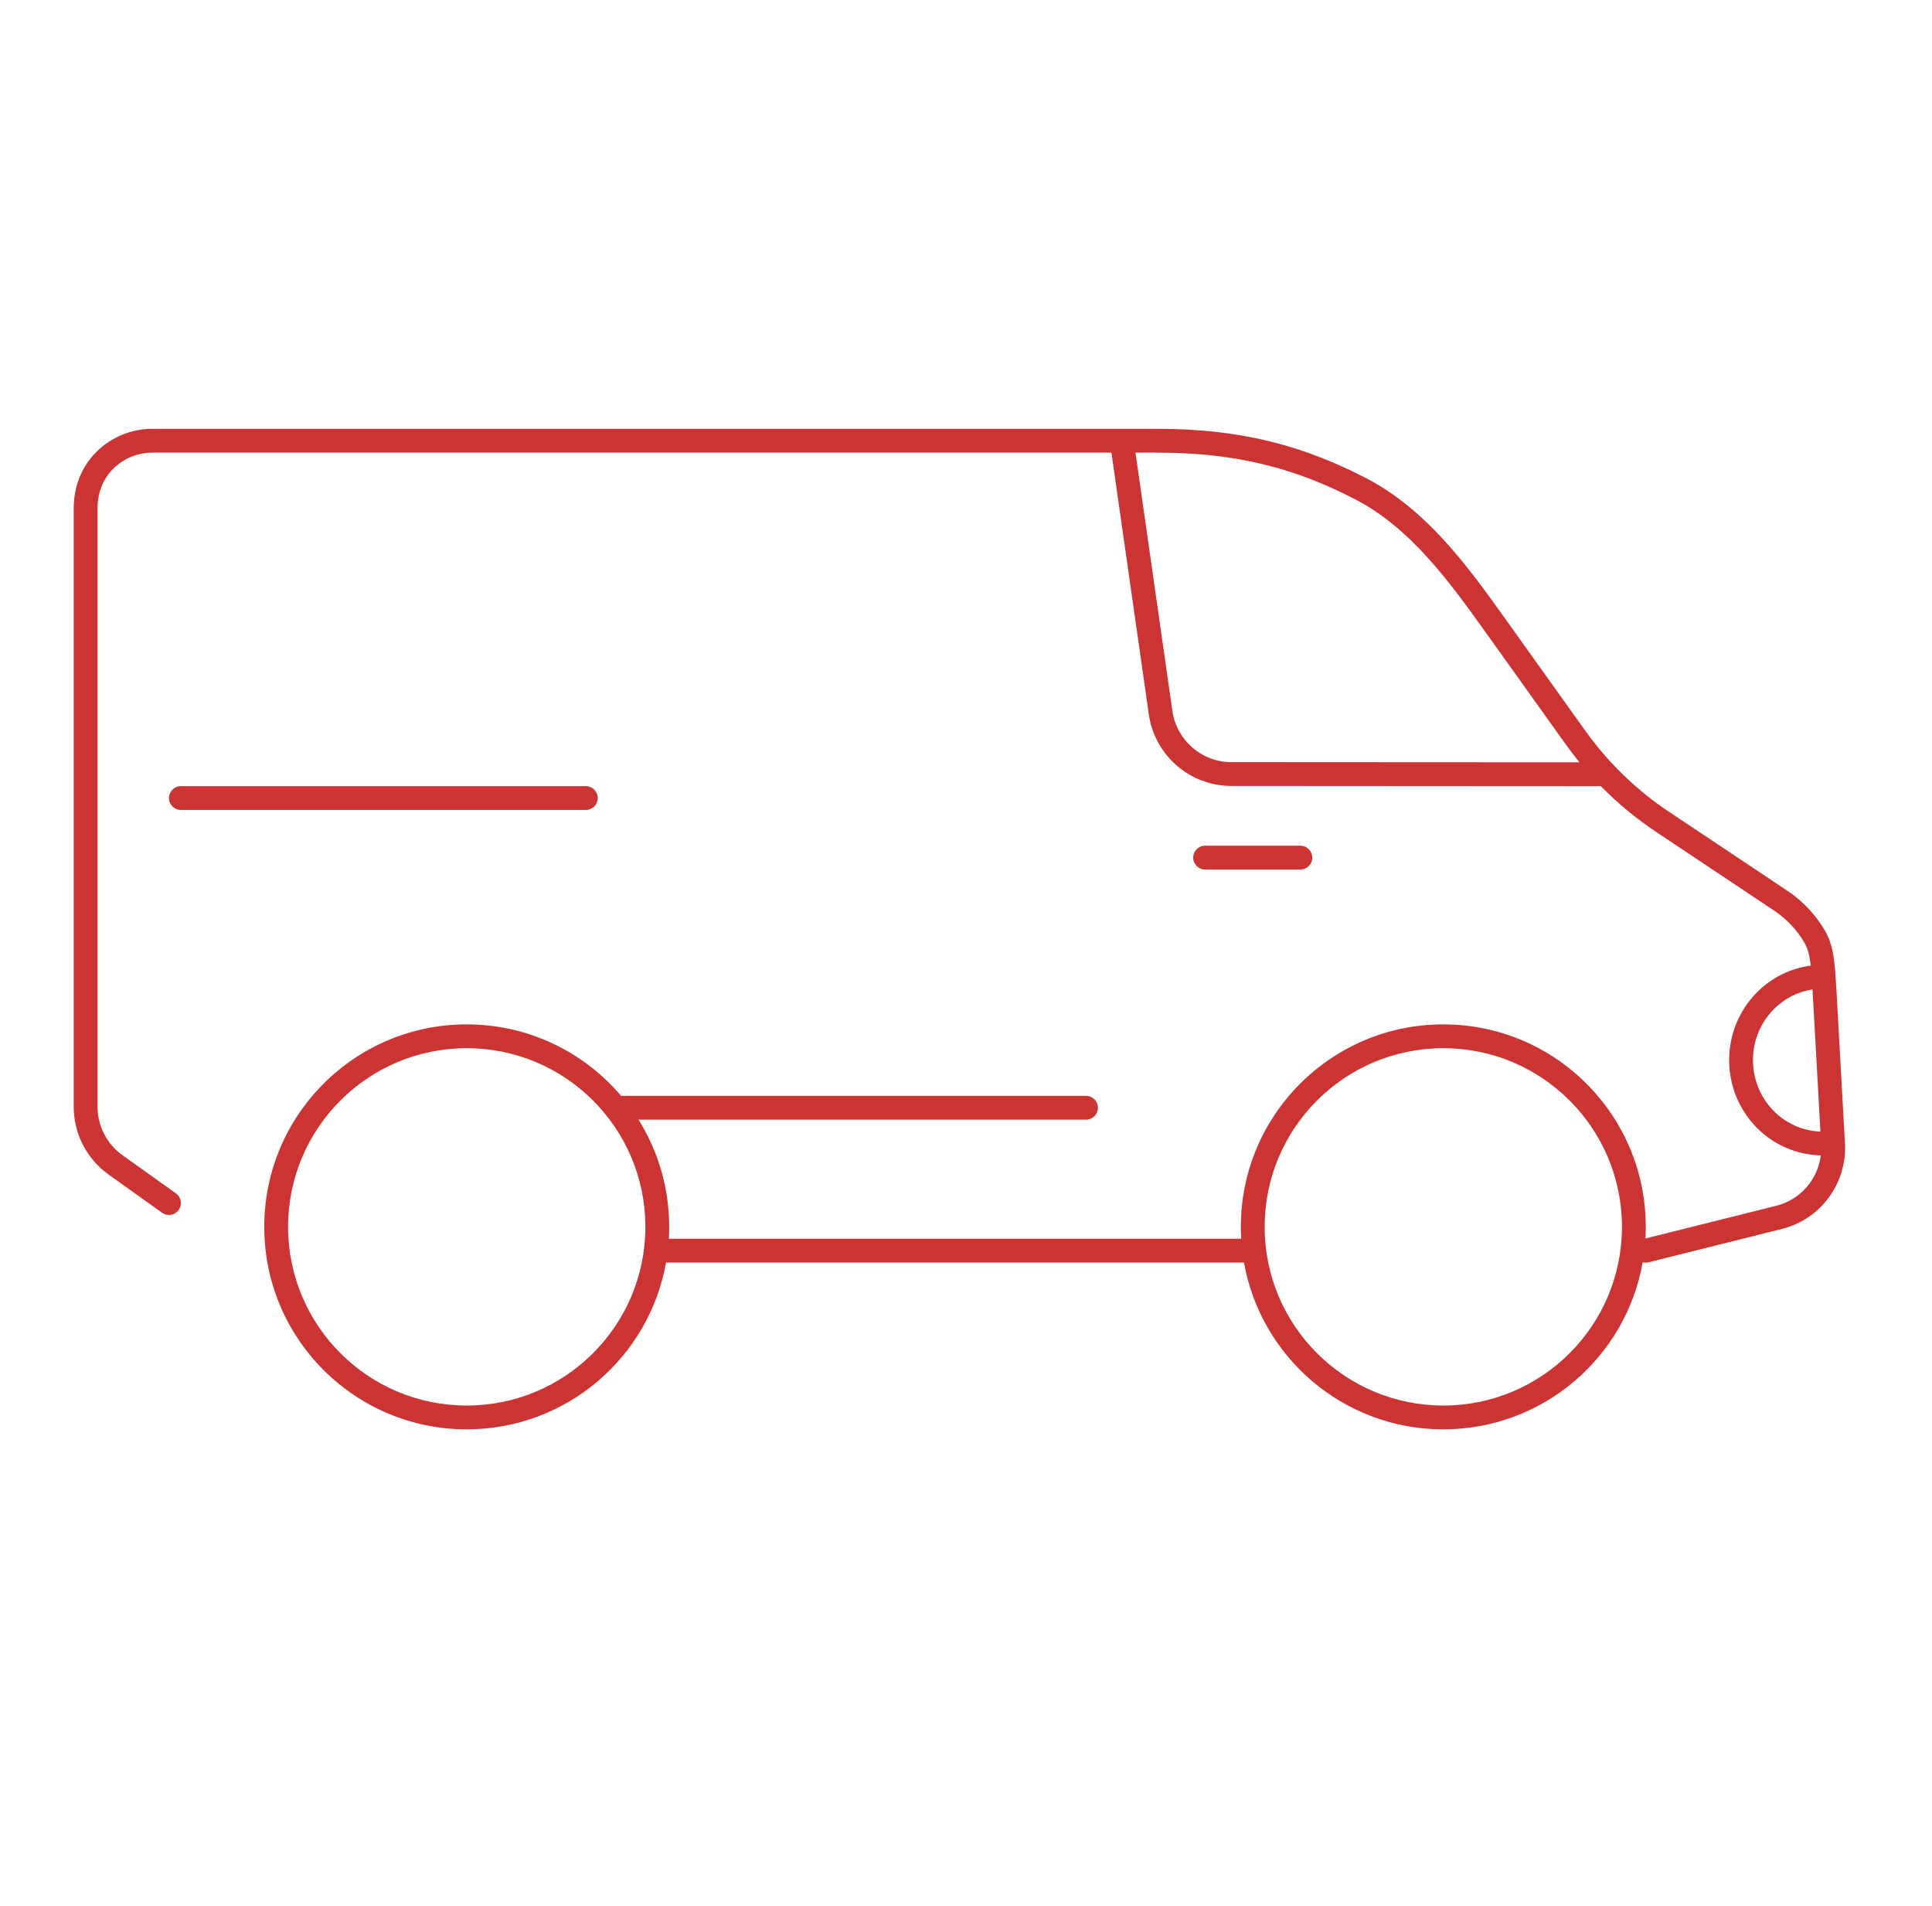 <svg width="73" height="72" viewBox="0 0 73 72" fill="none" xmlns="http://www.w3.org/2000/svg">
<path fill-rule="evenodd" clip-rule="evenodd" d="M5.759 17.1L41.995 17.1L43.408 26.988C43.63 28.539 44.958 29.692 46.525 29.692L60.385 29.7C60.417 29.7 60.447 29.697 60.477 29.691C61.116 30.342 61.822 30.926 62.584 31.434L67.038 34.404C67.507 34.717 67.899 35.133 68.184 35.62C68.299 35.816 68.367 36.077 68.409 36.398C68.412 36.425 68.416 36.453 68.419 36.48C67.646 36.582 66.924 36.941 66.368 37.508C65.706 38.184 65.335 39.098 65.335 40.05C65.335 41.002 65.706 41.917 66.368 42.593C67.014 43.251 67.885 43.63 68.799 43.649C68.686 44.558 68.026 45.326 67.111 45.555L62.173 46.789C62.181 46.644 62.185 46.498 62.185 46.35C62.185 42.125 58.76 38.7 54.535 38.7C50.31 38.7 46.885 42.125 46.885 46.35C46.885 46.501 46.889 46.651 46.898 46.8H25.272C25.281 46.651 25.285 46.501 25.285 46.35C25.285 44.863 24.861 43.475 24.126 42.3H41.035C41.284 42.3 41.485 42.099 41.485 41.85C41.485 41.602 41.284 41.4 41.035 41.4H23.485C23.48 41.4 23.474 41.4 23.468 41.401C22.065 39.748 19.973 38.7 17.635 38.7C13.41 38.7 9.985 42.125 9.985 46.35C9.985 50.575 13.41 54 17.635 54C21.399 54 24.529 51.281 25.166 47.7H47.004C47.642 51.281 50.771 54 54.535 54C58.305 54 61.438 51.274 62.069 47.685C62.141 47.704 62.218 47.706 62.294 47.687L67.329 46.428C68.795 46.062 69.794 44.706 69.711 43.197L69.385 37.325L69.384 37.315C69.377 37.228 69.371 37.131 69.365 37.029C69.35 36.794 69.333 36.529 69.301 36.281C69.254 35.917 69.165 35.515 68.96 35.165C68.607 34.561 68.12 34.044 67.538 33.655L63.083 30.684C61.834 29.853 60.748 28.8 59.879 27.577L56.962 23.498L56.961 23.496C55.516 21.471 53.936 19.257 51.591 18.05C49.298 16.869 46.96 16.2 43.735 16.2H42.393H42.379L5.759 16.2C4.964 16.2 4.201 16.515 3.637 17.077C3.064 17.648 2.788 18.412 2.785 19.193V41.811C2.785 42.828 3.276 43.783 4.104 44.374L6.124 45.816C6.326 45.961 6.607 45.914 6.751 45.712C6.896 45.51 6.849 45.228 6.647 45.084L4.627 43.642C4.036 43.219 3.685 42.537 3.685 41.811V19.195C3.687 18.624 3.888 18.098 4.273 17.714C4.667 17.321 5.202 17.1 5.759 17.1ZM44.299 26.861L42.904 17.1L43.735 17.1C46.811 17.1 49.008 17.733 51.179 18.85C53.298 19.941 54.759 21.96 56.23 24.022L59.145 28.098L59.146 28.099C59.316 28.339 59.495 28.572 59.68 28.8L46.526 28.793C45.406 28.792 44.458 27.969 44.299 26.861ZM68.486 37.38C67.932 37.464 67.414 37.727 67.011 38.138C66.515 38.644 66.235 39.331 66.235 40.05C66.235 40.769 66.515 41.457 67.011 41.962C67.485 42.446 68.12 42.726 68.784 42.749L68.486 37.38ZM45.085 32.4C45.085 32.152 45.287 31.95 45.535 31.95H49.135C49.384 31.95 49.585 32.152 49.585 32.4C49.585 32.649 49.384 32.85 49.135 32.85H45.535C45.287 32.85 45.085 32.649 45.085 32.4ZM6.385 30.15C6.385 29.902 6.587 29.7 6.835 29.7H22.135C22.384 29.7 22.585 29.902 22.585 30.15C22.585 30.399 22.384 30.6 22.135 30.6H6.835C6.587 30.6 6.385 30.399 6.385 30.15ZM61.285 46.35C61.285 50.078 58.263 53.1 54.535 53.1C50.807 53.1 47.785 50.078 47.785 46.35C47.785 42.622 50.807 39.6 54.535 39.6C58.263 39.6 61.285 42.622 61.285 46.35ZM17.635 53.1C21.363 53.1 24.385 50.078 24.385 46.35C24.385 42.622 21.363 39.6 17.635 39.6C13.907 39.6 10.885 42.622 10.885 46.35C10.885 50.078 13.907 53.1 17.635 53.1Z" fill="#CC3333"/>
</svg>
